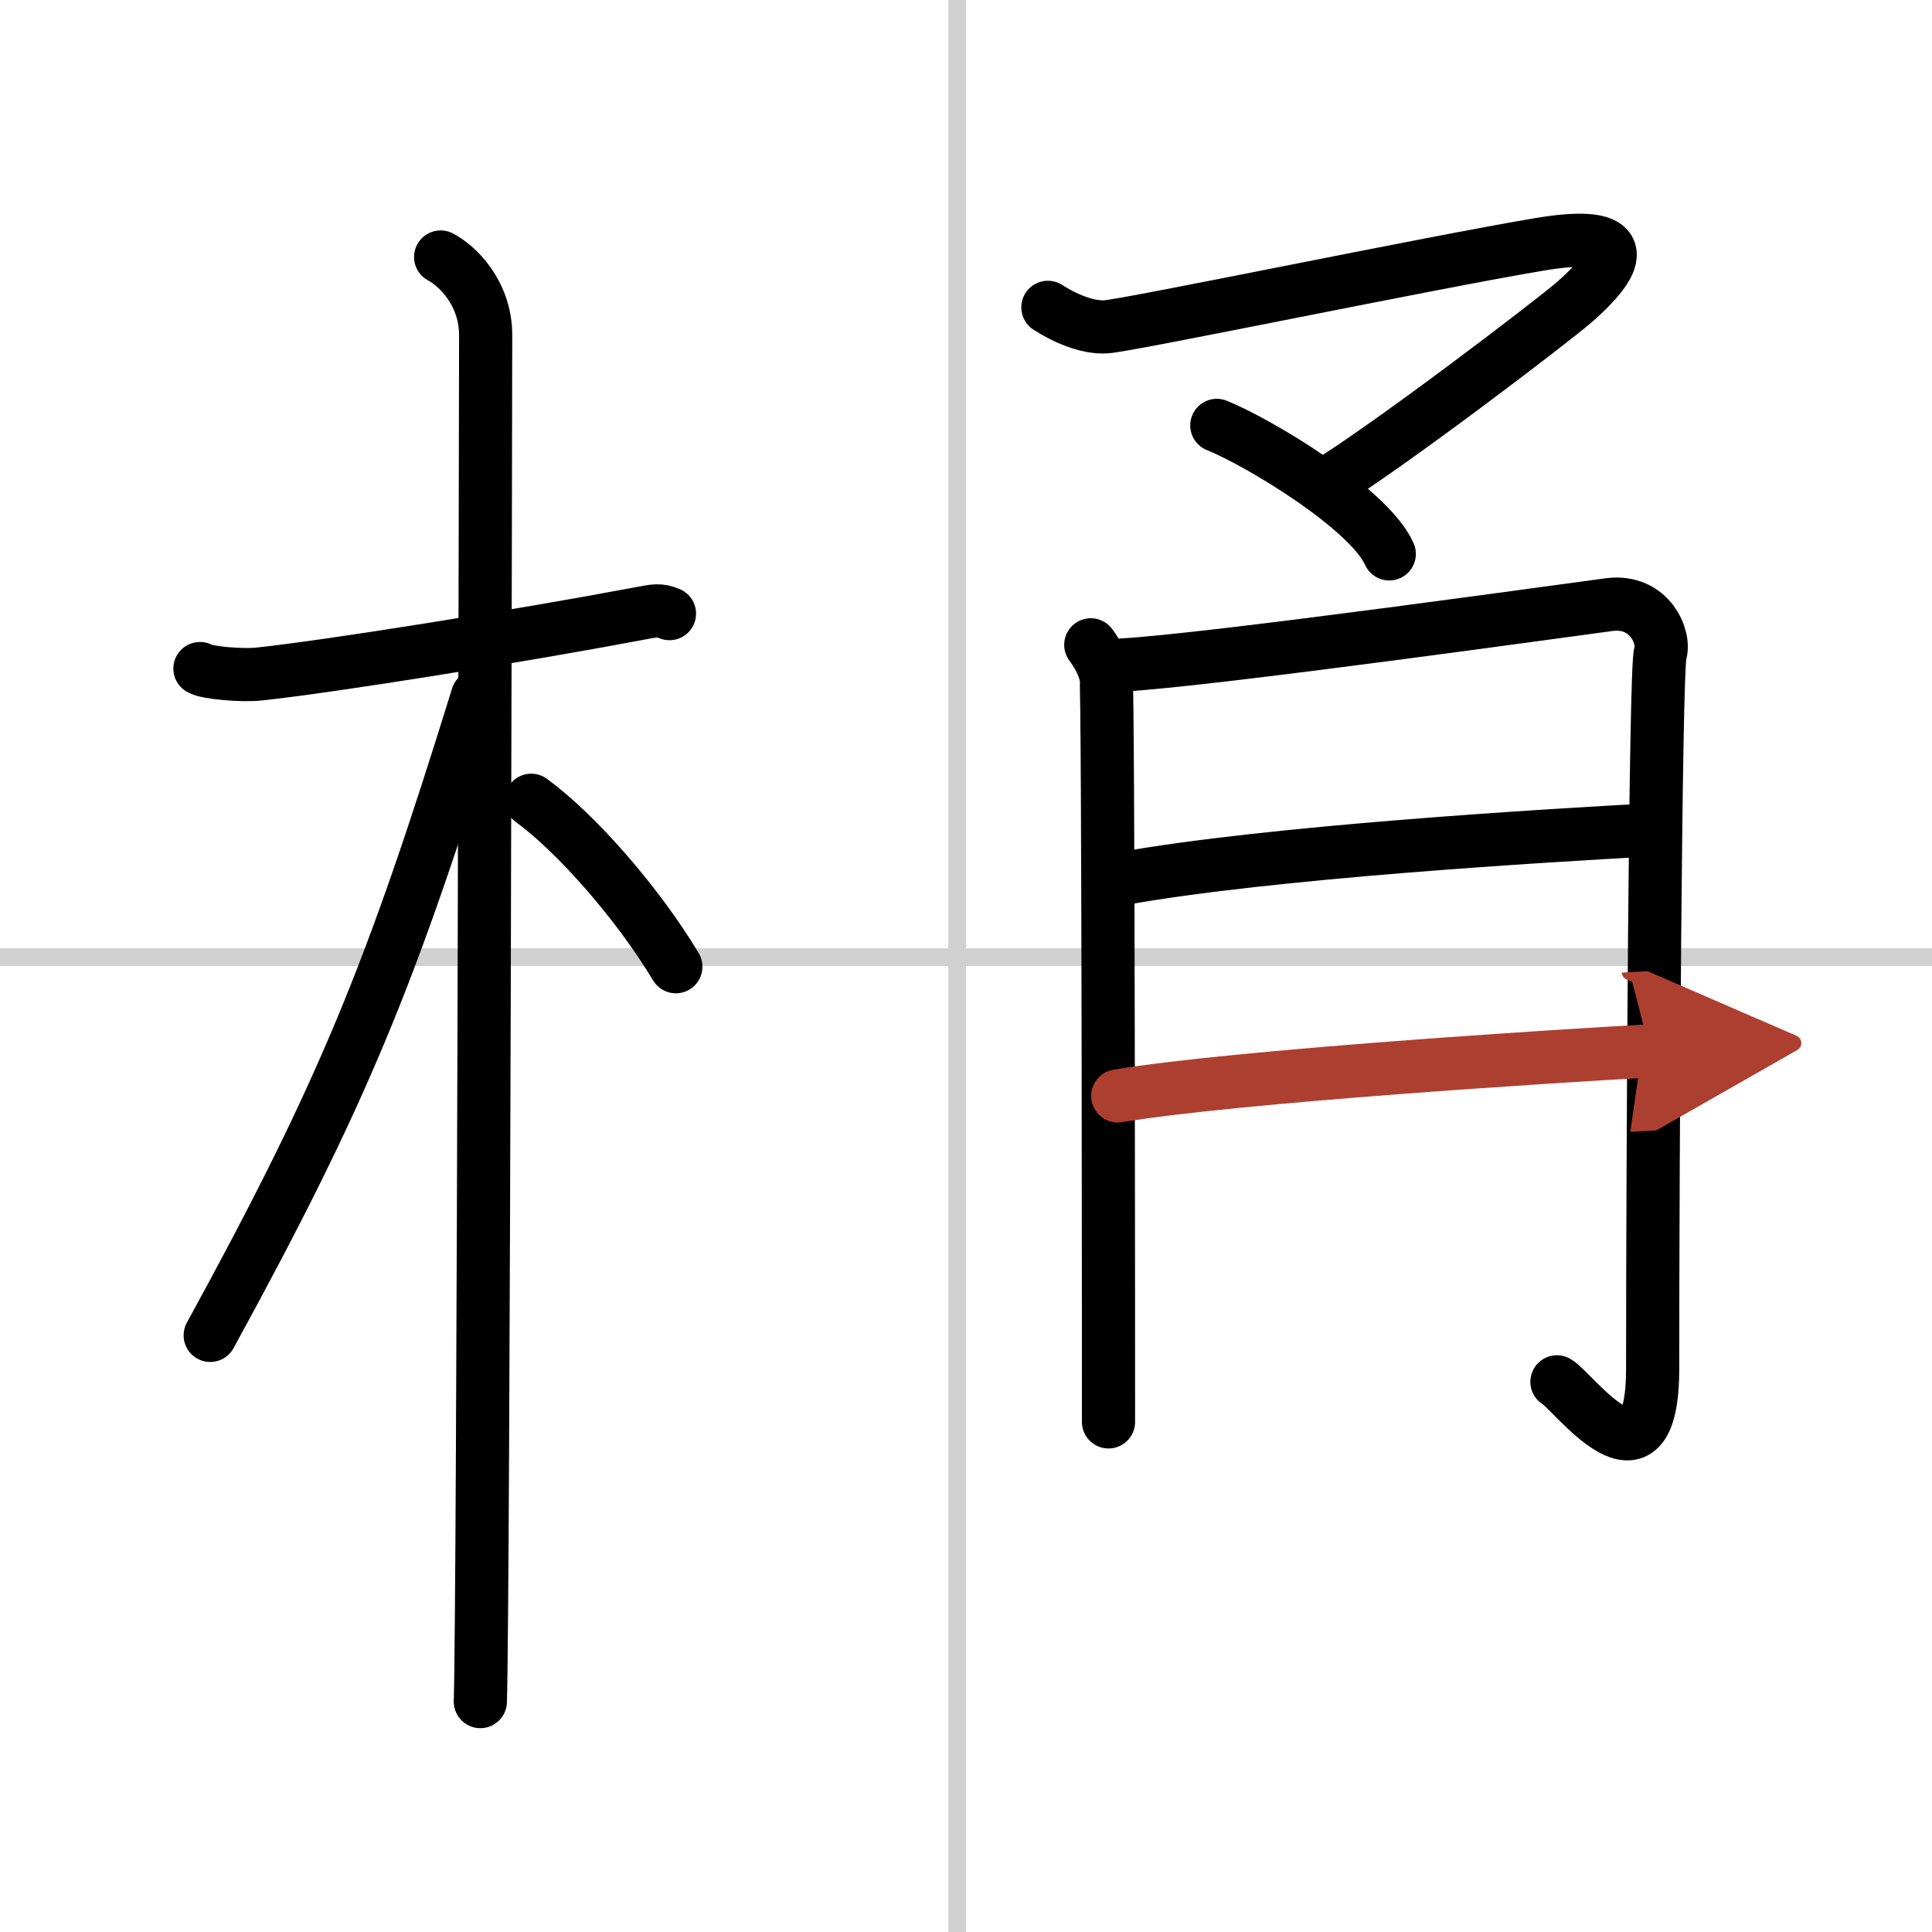 <svg width="400" height="400" viewBox="0 0 109 109" xmlns="http://www.w3.org/2000/svg"><defs><marker id="a" markerWidth="4" orient="auto" refX="1" refY="5" viewBox="0 0 10 10"><polyline points="0 0 10 5 0 10 1 5" fill="#ad3f31" stroke="#ad3f31"/></marker></defs><g fill="none" stroke="#000" stroke-linecap="round" stroke-linejoin="round" stroke-width="3"><rect width="100%" height="100%" fill="#fff" stroke="#fff"/><line x1="54" x2="54" y2="109" stroke="#d0d0d0" stroke-width="1"/><line x2="109" y1="54" y2="54" stroke="#d0d0d0" stroke-width="1"/><path d="m11.28 37.72c0.35 0.24 2.39 0.41 3.31 0.31 3.94-0.41 15.12-2.21 21.45-3.41 0.92-0.17 1.15-0.24 1.73 0"/><path d="m24.86 14.5c0.91 0.47 2.54 2 2.54 4.42 0 0.95-0.12 71.25-0.3 77.08"/><path d="m26.94 39.28c-4.86 15.69-7.56 22.32-15.08 36.06"/><path d="m29.97 45.15c2.53 1.84 6.03 5.83 8.16 9.39"/><path d="m59.12 17.34c0.93 0.6 2.2 1.16 3.26 1.1 1.21-0.06 18.31-3.62 24.45-4.65 4.67-0.79 5.17 0.46 2.01 3.24-1.2 1.05-10.59 8.22-14.2 10.4"/><path d="m68.65 24c2.4 0.97 8.6 4.71 9.73 7.25"/><path d="m61.54 36.38c0.43 0.58 0.72 1.16 0.86 1.74s0.14 40.79 0.14 42.1"/><path d="m63.26 37.52c4.83-0.24 26.25-3.25 27.54-3.41 2.3-0.29 3.16 1.89 2.87 2.76-0.28 0.84-0.43 28.56-0.43 40.34 0 7.54-4.49 1.25-5.4 0.75"/><path d="m63.26 49.58c8.35-1.51 23.99-2.44 29.9-2.76"/><path d="m63.06 61.83c6.69-1.11 24.72-2.25 30.03-2.54" marker-end="url(#a)" stroke="#ad3f31"/></g></svg>
